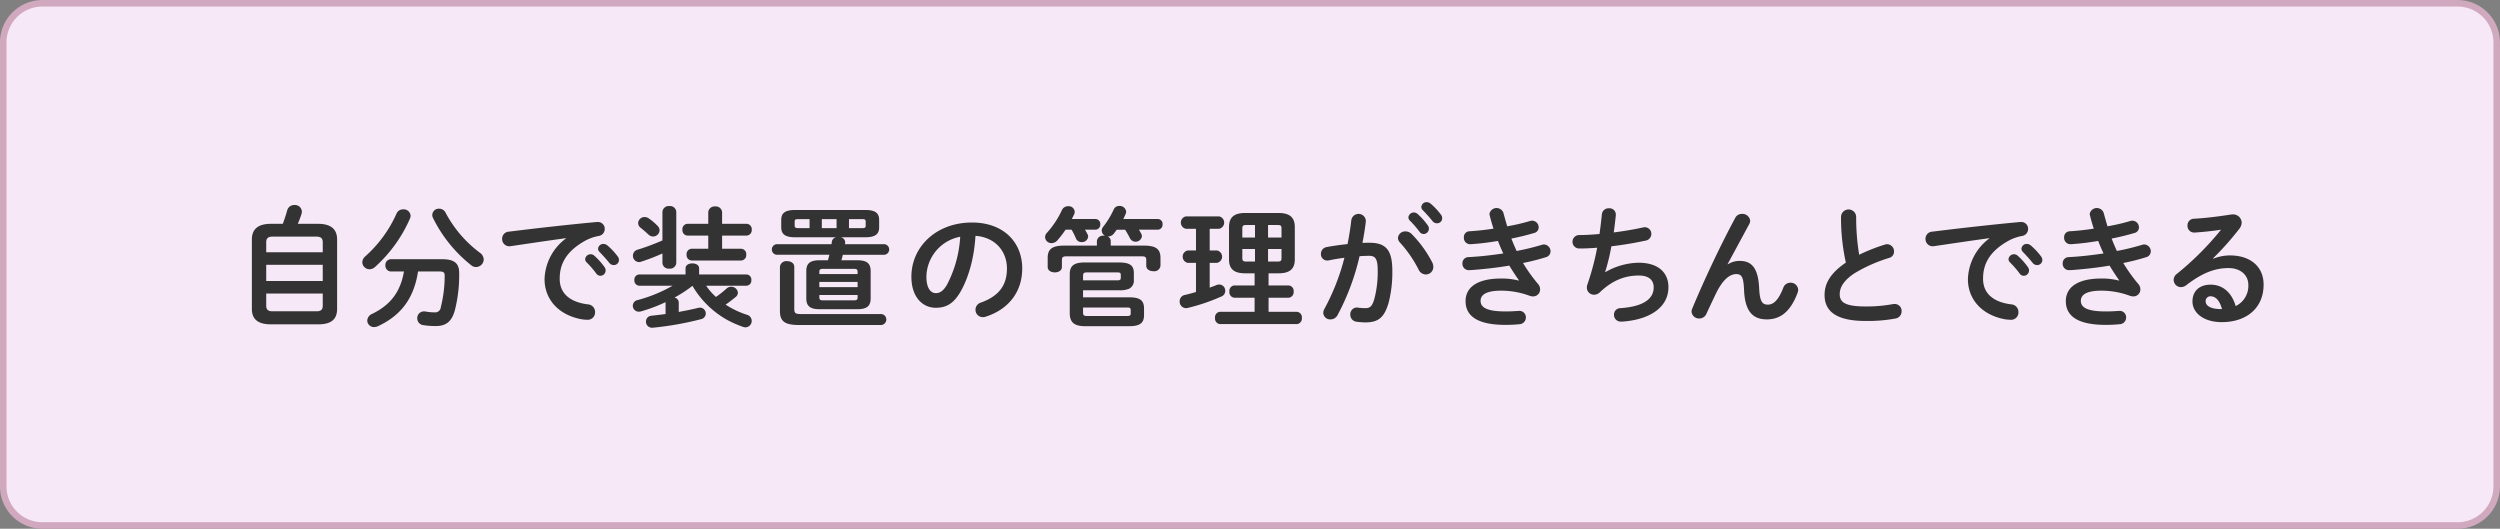 <svg id="こんな方におすすめ_04.svg" xmlns="http://www.w3.org/2000/svg" width="766" height="162" viewBox="0 0 766 162">
  <rect x="0" y="0" width="766" height="162" fill="#808080" stroke="none"/>
  <defs>
    <style>
      .cls-1 {
        fill: #f6e8f6;
        stroke: #d1a9be;
        stroke-width: 2px;
      }

      .cls-1, .cls-2 {
        fill-rule: evenodd;
      }

      .cls-2 {
        fill: #333;
      }
    </style>
  </defs>
  <path id="BG" class="cls-1" d="M1043.99,2912.01h740a12,12,0,0,1,12,12v136a12,12,0,0,1-12,12h-740a12,12,0,0,1-12-12v-136A12,12,0,0,1,1043.99,2912.01Z" transform="translate(-1031 -2911)"/>
  <g id="グループ_124" data-name="グループ 124">
    <path id="自分で装置の管理がきちんとできる" class="cls-2" d="M1128.45,3010.38c3.32,0,5.84-1,5.84-4.72v-21.28c0-3.08-1.8-4.8-5.84-4.8h-6.2c0.4-.96.8-1.96,1.12-3a2.718,2.718,0,0,0,.12-0.76,2.1,2.1,0,0,0-2.28-2,2.192,2.192,0,0,0-2.2,1.6c-0.4,1.4-.84,2.8-1.36,4.16h-3.64c-4.04,0-5.84,1.72-5.84,4.8v21.28c0,3.08,1.8,4.72,5.84,4.72h14.44Zm-13.96-4c-1.24,0-1.92-.44-1.92-1.72v-3.72h17.32v3.72c0,1.08-.4,1.72-1.92,1.72h-13.48Zm-1.92-14.24h17.32v4.96h-17.32v-4.96Zm17.32-3.84h-17.32v-3.04c0-1.08.4-1.76,1.92-1.76h13.48c1.52,0,1.92.68,1.92,1.76v3.04Zm35.84,5.88c1.12,0,1.52.32,1.52,1.24a39.473,39.473,0,0,1-1.2,9.76,1.7,1.7,0,0,1-1.92,1.52,13.909,13.909,0,0,1-2.68-.24,2.46,2.46,0,0,0-.52-0.04,2.024,2.024,0,0,0-2.08,2.12,2.077,2.077,0,0,0,1.84,2.08,23.87,23.87,0,0,0,3.8.28c3.08,0,4.84-1.24,5.84-4.68a43.679,43.679,0,0,0,1.36-11.6c0-2.96-1.48-4.2-5.28-4.2h-15.6a1.721,1.721,0,0,0-1.72,1.88,1.741,1.741,0,0,0,1.72,1.88h3.96c-1.04,6.12-4,10.2-9.76,13a2.354,2.354,0,0,0-1.48,2.04,2.05,2.05,0,0,0,2.08,2,2.883,2.883,0,0,0,1.2-.28c7.24-3.36,11.04-8.72,12.28-16.76h6.64Zm-13.24-17.72a38.55,38.55,0,0,1-9.6,13.12,2.483,2.483,0,0,0-.88,1.76,2.212,2.212,0,0,0,2.2,2.16,2.562,2.562,0,0,0,1.72-.72,43.15,43.15,0,0,0,10.68-14.8,2.523,2.523,0,0,0,.2-0.88,2.12,2.12,0,0,0-2.28-1.96A2.17,2.17,0,0,0,1152.49,2976.46Zm15.08-.2a2.208,2.208,0,0,0-2.04-1.32,1.976,1.976,0,0,0-2.08,1.88,2.02,2.02,0,0,0,.2.92,42.38,42.38,0,0,0,11.72,14.52,2.292,2.292,0,0,0,1.48.56,2.383,2.383,0,0,0,2.36-2.32,2.621,2.621,0,0,0-1.2-2.08A36.719,36.719,0,0,1,1167.57,2976.26Zm36.84,7.8a16.128,16.128,0,0,0-6.56,12.48c0,5.96,4.04,10.92,11.32,12.28a12.585,12.585,0,0,0,1.8.16,2.242,2.242,0,0,0,2.36-2.36,2.33,2.33,0,0,0-2.16-2.36c-5.6-.68-8.68-3.4-8.68-7.84,0-3.8,1.32-7.96,7.56-11.52a13.692,13.692,0,0,1,4.4-1.6,2.16,2.16,0,0,0,1.84-2.16,2.067,2.067,0,0,0-2.16-2.12h-0.24c-8.32.76-18.64,1.92-26.96,2.96a2.175,2.175,0,0,0-2.08,2.2,2.216,2.216,0,0,0,2.24,2.28,1.5,1.5,0,0,0,.4-0.04c5.76-.84,12.12-1.8,16.92-2.44v0.08Zm6.28,7.28a29.1,29.1,0,0,1,2.96,3.4,1.6,1.6,0,0,0,1.32.76,1.631,1.631,0,0,0,1.6-1.6,1.671,1.671,0,0,0-.36-1.08,19.984,19.984,0,0,0-3.12-3.48,1.675,1.675,0,0,0-2.8,1.08A1.422,1.422,0,0,0,1210.69,2991.34Zm4-3.16c0.92,0.96,2.04,2.16,2.96,3.32a1.74,1.74,0,0,0,1.4.72,1.563,1.563,0,0,0,1.6-1.52,1.862,1.862,0,0,0-.44-1.2,20.058,20.058,0,0,0-3.08-3.28,1.921,1.921,0,0,0-1.2-.48,1.606,1.606,0,0,0-1.68,1.48A1.322,1.322,0,0,0,1214.69,2988.18Zm45.04,10.36a1.559,1.559,0,0,0,1.48-1.72,1.538,1.538,0,0,0-1.48-1.72h-14.52v-1.88c0-1.04-1.04-1.52-2.08-1.52s-2.08.48-2.08,1.52v1.88h-14.2a1.562,1.562,0,0,0-1.48,1.72,1.585,1.585,0,0,0,1.48,1.72h10.24a44.33,44.33,0,0,1-10.72,4.4,1.792,1.792,0,0,0-1.48,1.72,1.833,1.833,0,0,0,1.84,1.84,3.989,3.989,0,0,0,.64-0.08,50.008,50.008,0,0,0,7.56-2.84v3.64c-1.48.2-2.92,0.36-4.32,0.52a1.757,1.757,0,0,0-1.68,1.8,1.84,1.84,0,0,0,1.84,1.88h0.2a97.005,97.005,0,0,0,14.88-2.64,1.781,1.781,0,0,0-.36-3.52,3.088,3.088,0,0,0-.6.08c-1.76.44-3.8,0.84-5.92,1.24v-2.96a1.569,1.569,0,0,0-1.32-1.44,39.661,39.661,0,0,0,5.52-3.6,28.358,28.358,0,0,0,10.64,10.44,34.294,34.294,0,0,0,4.8,2.12,2.876,2.876,0,0,0,.76.16,1.961,1.961,0,0,0,.4-3.88,27.317,27.317,0,0,1-6.44-3.08c1.16-.8,2.16-1.6,3-2.28a1.733,1.733,0,0,0,.76-1.4,2.026,2.026,0,0,0-2.08-1.8,2,2,0,0,0-1.36.52,28.324,28.324,0,0,1-3.28,2.6,17.652,17.652,0,0,1-3-3.44h12.36Zm-25.76-6.96a1.867,1.867,0,0,0,2.12,1.72,1.888,1.888,0,0,0,2.12-1.72V2975.9a1.9,1.9,0,0,0-2.12-1.76,1.917,1.917,0,0,0-2.12,1.76v8.76a67.715,67.715,0,0,1-7.6,2.84,1.875,1.875,0,0,0-1.44,1.84,1.911,1.911,0,0,0,1.84,1.96,2.219,2.219,0,0,0,.68-0.12,61.744,61.744,0,0,0,6.52-2.52v2.92Zm14.04-4.36h-5.08a1.622,1.622,0,0,0-1.56,1.8,1.644,1.644,0,0,0,1.56,1.8h15.16a1.644,1.644,0,0,0,1.56-1.8,1.622,1.622,0,0,0-1.56-1.8h-5.84v-4.04h7.52a1.644,1.644,0,0,0,1.56-1.8,1.622,1.622,0,0,0-1.56-1.8h-7.52v-3.56a1.9,1.9,0,0,0-2.12-1.76,1.917,1.917,0,0,0-2.12,1.76v3.56h-6.36a1.622,1.622,0,0,0-1.56,1.8,1.644,1.644,0,0,0,1.56,1.8h6.36v4.04Zm-18.24-9.32a2.385,2.385,0,0,0-1.28-.4,1.942,1.942,0,0,0-1.96,1.84,1.865,1.865,0,0,0,.8,1.48c0.8,0.64,1.44,1.2,2.4,2.08a2.008,2.008,0,0,0,1.36.56,1.984,1.984,0,0,0,2-1.88,1.892,1.892,0,0,0-.6-1.36A16.983,16.983,0,0,0,1229.77,2977.9Zm59.04,12.84c0.16-.56.32-1.12,0.44-1.68h12.76a1.631,1.631,0,0,0,0-3.24h-12.12c0.04-.16.04-0.32,0.08-0.48v-0.2a1.648,1.648,0,0,0-1.4-1.44h7.56c3.16,0,4.24-1.04,4.24-3.08v-2.2c0-2.08-1.08-3.08-4.24-3.08h-21.52c-3.16,0-4.24,1-4.24,3.08v2.2c0,2.04,1.08,3.08,4.24,3.08h12.6a1.619,1.619,0,0,0-1.32,1.28l-0.12.84h-16.84a1.631,1.631,0,0,0,0,3.24h16.2c-0.16.56-.28,1.12-0.44,1.68h-2.56c-3.04,0-4.08,1.08-4.08,3.32v8.36c0,2.24,1.04,3.32,4.08,3.32h11.56c3.04,0,4.08-1.08,4.08-3.32v-8.36c0-2.24-1.04-3.32-4.08-3.32h-4.88Zm-13.24-9.84c-0.68,0-1.08-.16-1.08-0.72v-1.32c0-.56.24-0.72,1.08-0.72h3.48v2.76h-3.48Zm7.24-2.76h4.52v2.76h-4.52v-2.76Zm8.32,0h4.04c0.84,0,1.08.16,1.08,0.72v1.32c0,0.52-.24.72-1.08,0.72h-4.04v-2.76Zm-8,24.88c-0.68,0-1.08-.12-1.08-0.88v-0.76h11.72v0.76c0,0.64-.24.88-1.08,0.88h-9.56Zm-1.08-5.64h11.72v1.6h-11.72v-1.6Zm11.72-2.4h-11.72v-0.72c0-.64.24-0.88,1.08-0.88h9.56c0.84,0,1.08.24,1.08,0.88v0.72Zm7.28,15.6a1.688,1.688,0,0,0,0-3.36h-24.8c-1.6,0-1.88-.4-1.88-1.56v-12.88c0-1.2-1.08-1.76-2.2-1.76a1.943,1.943,0,0,0-2.2,1.76v13.48c0,3.04,1.28,4.32,5.8,4.32h25.28Zm16.68-5.28c3.08,0,5.44-1.16,7.64-5.04,2.48-4.36,4.12-10.36,4.52-17,6.08,0.44,9.64,4.76,9.64,10,0,4.96-2.28,8.4-7.96,10.44a2.3,2.3,0,0,0-1.68,2.2,2.243,2.243,0,0,0,2.24,2.28,2.625,2.625,0,0,0,.92-0.16c6.88-2.2,11.16-7.52,11.16-14.76,0-7.96-5.64-14.08-15.4-14.08-11,0-18.56,7.48-18.56,16.6C1310.25,3002.02,1313.65,3005.3,1317.73,3005.3Zm7.48-21.76a36.181,36.181,0,0,1-4,14.6c-1.16,2.04-2.24,2.68-3.48,2.68-1.44,0-2.88-1.36-2.88-5.04A12.671,12.671,0,0,1,1325.21,2983.54Zm34.2-5.44c0.24-.48.48-0.92,0.68-1.4a1.718,1.718,0,0,0,.2-0.84,1.852,1.852,0,0,0-2-1.68,2.058,2.058,0,0,0-1.92,1.2,27.653,27.653,0,0,1-4.52,6.88,2.109,2.109,0,0,0-.64,1.4,1.952,1.952,0,0,0,2,1.84,2.422,2.422,0,0,0,1.76-.84,32.055,32.055,0,0,0,2.52-3.28h1.84a20.285,20.285,0,0,1,1.32,2.64,1.846,1.846,0,0,0,1.76,1.16,1.877,1.877,0,0,0,2-1.68,1.956,1.956,0,0,0-.2-0.76c-0.24-.44-0.48-0.88-0.76-1.36h3.16a1.544,1.544,0,0,0,1.52-1.64,1.522,1.522,0,0,0-1.52-1.64h-7.2Zm15.76,0c0.28-.48.48-1,0.72-1.52a1.569,1.569,0,0,0,.16-0.72,1.962,1.962,0,0,0-2.08-1.76,1.811,1.811,0,0,0-1.76,1.16,25.516,25.516,0,0,1-3.24,5.28,1.831,1.831,0,0,0-.4,1.12,1.867,1.867,0,0,0,1.04,1.6,1.361,1.361,0,0,0-.4-0.04,1.857,1.857,0,0,0-2.12,1.64v1.4h-10.12c-3.68,0-4.96,1.16-4.96,3.76v2.8c0,1.08,1.08,1.64,2.2,1.64,1.08,0,2.16-.56,2.16-1.64v-2.2c0-.76.32-1.08,1.32-1.08h23.2c1,0,1.32.28,1.32,1.04v1.84c0,1.12,1.08,1.68,2.2,1.68a1.9,1.9,0,0,0,2.16-1.68v-2.4c0-2.6-1.28-3.76-4.96-3.76h-10.28v-1.4a1.484,1.484,0,0,0-.96-1.4h0.16a2.292,2.292,0,0,0,1.68-.8c0.32-.4.64-0.84,0.96-1.28h2.56a25.018,25.018,0,0,1,1.48,2.6,1.952,1.952,0,0,0,3.68-.6,1.658,1.658,0,0,0-.24-0.8c-0.2-.4-0.44-0.8-0.68-1.2h5.76a1.512,1.512,0,0,0,1.48-1.64,1.491,1.491,0,0,0-1.48-1.64h-10.56Zm-1.24,21.84a7.244,7.244,0,0,0,3.04-.48,2.753,2.753,0,0,0,1.44-2.72v-2.12c0-2.36-1.32-3.2-4.6-3.2h-10.48c-3.4,0-4.56,1.12-4.56,3.64v11.88c0,2.68,1.24,4,4.64,4h13.64c3.28,0,4.48-1.04,4.48-3.36v-2.12c0-2.36-1.2-3.36-4.48-3.36h-14.2v-2.16h11.08Zm-11.08-3.04v-1.28c0-1.04.32-1.16,1.32-1.16h9.08c0.96,0,1.16.16,1.16,0.8v0.84c0,0.6-.2.8-1.16,0.8h-10.4Zm13.44,8.32c0.68,0,1.16,0,1.16.8v1c0,0.6-.2.8-1.16,0.8h-12.12c-1.12,0-1.32-.28-1.32-1.04v-1.56h13.44Zm39.12-10.48v3.72h-6.24a1.666,1.666,0,0,0-1.48,1.88,1.688,1.688,0,0,0,1.48,1.88h6.24v4.32h-10.64a1.666,1.666,0,0,0-1.48,1.88,1.688,1.688,0,0,0,1.48,1.88h23.6a1.69,1.69,0,0,0,1.52-1.88,1.668,1.668,0,0,0-1.52-1.88h-8.68v-4.32h6.16a1.69,1.69,0,0,0,1.52-1.88,1.668,1.668,0,0,0-1.52-1.88h-6.16v-3.72h3.08c3.48,0,4.96-1.4,4.96-4.28v-9.88c0-2.88-1.48-4.32-4.96-4.32h-10.28c-3.48,0-4.92,1.44-4.92,4.32v9.88c0,2.88,1.44,4.28,4.92,4.28h2.92Zm-2.48-3.6c-0.84,0-1.28-.12-1.28-1.04v-2.8h3.88v3.84h-2.6Zm-1.28-7.36v-2.8c0-.84.28-1.04,1.28-1.04h2.6v3.84h-3.88Zm7.88-3.84h2.84c1.04,0,1.28.2,1.28,1.04v2.8h-4.12v-3.84Zm4.12,7.36v2.8c0,0.84-.24,1.04-1.28,1.04h-2.84v-3.84h4.12Zm-26.2,13.16c-1.2.36-2.36,0.68-3.44,0.92a1.94,1.94,0,0,0-1.56,1.96,1.987,1.987,0,0,0,1.96,2.08,3.138,3.138,0,0,0,.56-0.08,59.439,59.439,0,0,0,10.32-3.52,1.815,1.815,0,0,0,1.12-1.72,1.843,1.843,0,0,0-1.8-1.92,2.419,2.419,0,0,0-.88.16c-0.64.28-1.36,0.52-2.08,0.8v-7.6h2.24a1.937,1.937,0,0,0,0-3.8h-2.24v-6.64h2.88a1.937,1.937,0,0,0,0-3.8h-10.16a1.937,1.937,0,0,0,0,3.8h3.08v6.64h-2.52a1.937,1.937,0,0,0,0,3.8h2.52v8.92Zm50.12-10.96c1.08-.08,2.08-0.12,2.96-0.12,1.92,0,2.6.96,2.6,4.56a32.033,32.033,0,0,1-1.04,8.68c-0.68,2.36-1.4,2.8-2.8,2.8a18.953,18.953,0,0,1-2.2-.16c-0.12,0-.24-0.04-0.32-0.04a2.059,2.059,0,0,0-2.04,2.2,2.142,2.142,0,0,0,1.96,2.16,18.431,18.431,0,0,0,2.72.2c4.04,0,5.84-1.64,7.12-6.24a37.259,37.259,0,0,0,1.08-9.56c0-6.28-1.88-8.6-7-8.6-0.64,0-1.36,0-2.16.04,0.44-2.2.8-4.44,1.04-6.6v-0.28a2.241,2.241,0,0,0-4.44-.12c-0.28,2.44-.68,4.92-1.16,7.36-2.12.24-4.32,0.52-6.36,0.92a2.074,2.074,0,0,0-1.8,2.08,1.921,1.921,0,0,0,1.92,2.04,2.281,2.281,0,0,0,.52-0.04c1.52-.32,3.12-0.6,4.76-0.8a67.441,67.441,0,0,1-6.12,15.64,2.69,2.69,0,0,0-.36,1.24,2.079,2.079,0,0,0,2.2,2,2.416,2.416,0,0,0,2.16-1.28A72.331,72.331,0,0,0,1447.57,2989.5Zm15.92-6.84a2.675,2.675,0,0,0-1.84-.76,2.22,2.22,0,0,0-2.32,2,2.2,2.2,0,0,0,.64,1.44,37.246,37.246,0,0,1,5.68,8.24,2.491,2.491,0,0,0,2.2,1.52,2.3,2.3,0,0,0,2.32-2.32,3.048,3.048,0,0,0-.32-1.36A35.581,35.581,0,0,0,1463.49,2982.66Zm3.44-7.28c0.92,0.96,2.04,2.16,2.96,3.32a1.74,1.74,0,0,0,1.4.72,1.563,1.563,0,0,0,1.6-1.52,1.862,1.862,0,0,0-.44-1.2,20.058,20.058,0,0,0-3.08-3.28,1.921,1.921,0,0,0-1.2-.48,1.606,1.606,0,0,0-1.68,1.48A1.322,1.322,0,0,0,1466.93,2975.38Zm-4,3.16a29.1,29.1,0,0,1,2.96,3.4,1.6,1.6,0,0,0,1.32.76,1.631,1.631,0,0,0,1.6-1.6,1.671,1.671,0,0,0-.36-1.08,19.984,19.984,0,0,0-3.12-3.48,1.675,1.675,0,0,0-2.8,1.08A1.422,1.422,0,0,0,1462.93,2978.54Zm33.44,18.44a20.475,20.475,0,0,0-5.44-.64c-7.44,0-10.88,2.8-10.88,6.92,0,4.64,3.76,7.28,12.2,7.28a40.964,40.964,0,0,0,4.28-.2,2.055,2.055,0,0,0,2-2.04,1.971,1.971,0,0,0-2.12-2.04c-0.16,0-.52.04-0.76,0.04-1.2.08-1.8,0.12-3.44,0.12-5.84,0-7.56-1.32-7.56-3.24,0-1.68,1.4-3.12,6.32-3.12a25.175,25.175,0,0,1,8.68,1.56,3.4,3.4,0,0,0,1.04.2,2.127,2.127,0,0,0,2.2-2.12,2.456,2.456,0,0,0-.6-1.64,50.111,50.111,0,0,1-4.64-6.48,65.048,65.048,0,0,0,6.96-1.76,1.893,1.893,0,0,0,1.48-1.8,2.116,2.116,0,0,0-2.04-2.12,1.989,1.989,0,0,0-.64.12,75.621,75.621,0,0,1-7.72,1.88c-0.56-1.24-1.12-2.52-1.6-3.8,2.6-.52,5-1.12,7-1.72a1.746,1.746,0,0,0,1.36-1.72,2.038,2.038,0,0,0-2-2.04,2.265,2.265,0,0,0-.72.12,60.46,60.46,0,0,1-6.92,1.6c-0.4-1.36-.8-2.76-1.16-4.12a2.23,2.23,0,0,0-4.28.28,2.341,2.341,0,0,0,.08.52c0.32,1.32.72,2.68,1.16,4.04-2.6.4-5.2,0.68-7.36,0.8a1.775,1.775,0,0,0-1.72,1.92,1.916,1.916,0,0,0,1.88,2.04c0.32,0,.68-0.04.8-0.04a77.214,77.214,0,0,0,7.76-.96c0.48,1.28,1.04,2.56,1.64,3.84-3.56.52-7.2,0.96-10.68,1.12a1.856,1.856,0,0,0-1.84,1.96,1.944,1.944,0,0,0,1.92,2.04c0.2,0,.92-0.04,1.48-0.08,3.04-.24,7-0.64,10.96-1.32,1.04,1.72,2.08,3.28,2.96,4.52Zm26.44-2.64a63.389,63.389,0,0,0,1.92-7.88c3.56-.4,7.2-1.04,10.4-1.72a2.1,2.1,0,0,0,1.84-2.04,2.021,2.021,0,0,0-2-2.08,3.088,3.088,0,0,0-.6.08c-2.68.6-5.8,1.12-8.92,1.52,0.24-1.64.44-3.4,0.64-5.24v-0.28a1.923,1.923,0,0,0-2.08-1.88,2.067,2.067,0,0,0-2.2,1.84c-0.2,2.04-.44,4.04-0.72,6.04-2.28.2-4.4,0.32-6.24,0.32a2.06,2.06,0,0,0,.04,4.12c1.68,0,3.52-.08,5.48-0.24a78.42,78.42,0,0,1-3,11.28,2.839,2.839,0,0,0-.16.96,2.167,2.167,0,0,0,2.24,2.16,2.531,2.531,0,0,0,1.72-.72c3.76-3.6,7.6-5.16,11.96-5.16,3.28,0,4.56,1.56,4.56,3.64,0,3.24-2.68,5.84-10.2,6.36a1.946,1.946,0,0,0-1.96,2.04,2.048,2.048,0,0,0,2.12,2.08,9.322,9.322,0,0,0,1.32-.08c7.24-.68,13.24-4.08,13.24-10.48,0-4.4-3.04-7.48-9.16-7.48a21.084,21.084,0,0,0-10.16,2.88Zm37.52-2.4,6.68-12.36a2.13,2.13,0,0,0,.24-0.96,2.367,2.367,0,0,0-2.52-2.08,2.227,2.227,0,0,0-2.04,1.2c-4.6,8.52-9.68,19.36-13.2,27.84a2.523,2.523,0,0,0-.2.88,2.278,2.278,0,0,0,2.4,2.12,2.317,2.317,0,0,0,2.12-1.36c0.88-1.92,2.04-4.36,2.92-6.2,1.96-4.08,4.12-6.04,6.24-6.04,1.64,0,2.24.84,2.4,4.8,0.28,6.84,2.84,9.08,7,9.08,4.32,0,7.32-2.6,9.4-8.12a3.168,3.168,0,0,0,.2-0.96,2.31,2.31,0,0,0-2.4-2.16,2.269,2.269,0,0,0-2.16,1.52c-1.4,3.64-2.92,5.2-4.72,5.2-1.52,0-2.48-.6-2.68-4.96-0.28-6.24-2.28-8.44-5.96-8.44a6.721,6.721,0,0,0-3.64,1.04Zm36.24-.48c-5,3.4-6.52,6.64-6.52,9.92,0,5.4,4.2,7.96,12.6,7.96a46.251,46.251,0,0,0,9.2-.76,2.2,2.2,0,0,0,1.8-2.24,2.108,2.108,0,0,0-2.16-2.2,2.46,2.46,0,0,0-.52.04,43.948,43.948,0,0,1-8.28.72c-6.36,0-8-1.28-8-3.76,0-2.04,1.2-4.24,4.64-6.48a47.169,47.169,0,0,1,10.52-4.64,1.967,1.967,0,0,0,1.48-1.96,2.177,2.177,0,0,0-2.08-2.24,2.265,2.265,0,0,0-.72.12,54.765,54.765,0,0,0-7.88,3.12,70.016,70.016,0,0,1-.92-11.72,2.326,2.326,0,0,0-4.64,0A63.723,63.723,0,0,0,1596.57,2991.46Zm43.96-7.4a16.128,16.128,0,0,0-6.56,12.48c0,5.96,4.04,10.92,11.32,12.28a12.585,12.585,0,0,0,1.8.16,2.242,2.242,0,0,0,2.36-2.36,2.33,2.33,0,0,0-2.16-2.36c-5.6-.68-8.68-3.4-8.68-7.84,0-3.8,1.32-7.96,7.56-11.52a13.692,13.692,0,0,1,4.4-1.6,2.16,2.16,0,0,0,1.84-2.16,2.067,2.067,0,0,0-2.16-2.12h-0.24c-8.32.76-18.64,1.92-26.96,2.96a2.175,2.175,0,0,0-2.08,2.2,2.216,2.216,0,0,0,2.24,2.28,1.5,1.5,0,0,0,.4-0.04c5.76-.84,12.12-1.8,16.92-2.44v0.08Zm6.28,7.28a29.1,29.1,0,0,1,2.96,3.4,1.6,1.6,0,0,0,1.32.76,1.631,1.631,0,0,0,1.6-1.6,1.671,1.671,0,0,0-.36-1.08,19.984,19.984,0,0,0-3.12-3.48,1.675,1.675,0,0,0-2.8,1.08A1.422,1.422,0,0,0,1646.81,2991.34Zm4-3.16c0.92,0.96,2.04,2.16,2.96,3.32a1.74,1.74,0,0,0,1.4.72,1.563,1.563,0,0,0,1.6-1.52,1.862,1.862,0,0,0-.44-1.2,20.058,20.058,0,0,0-3.08-3.28,1.921,1.921,0,0,0-1.2-.48,1.606,1.606,0,0,0-1.68,1.48A1.322,1.322,0,0,0,1650.81,2988.18Zm29.48,8.8a20.475,20.475,0,0,0-5.44-.64c-7.44,0-10.88,2.8-10.88,6.92,0,4.64,3.76,7.28,12.2,7.28a40.964,40.964,0,0,0,4.28-.2,2.055,2.055,0,0,0,2-2.04,1.971,1.971,0,0,0-2.12-2.04c-0.16,0-.52.04-0.76,0.04-1.2.08-1.8,0.12-3.44,0.12-5.84,0-7.56-1.32-7.56-3.24,0-1.68,1.4-3.12,6.32-3.12a25.175,25.175,0,0,1,8.68,1.56,3.4,3.4,0,0,0,1.04.2,2.127,2.127,0,0,0,2.2-2.12,2.456,2.456,0,0,0-.6-1.64,50.111,50.111,0,0,1-4.64-6.48,65.048,65.048,0,0,0,6.96-1.76,1.893,1.893,0,0,0,1.48-1.8,2.116,2.116,0,0,0-2.04-2.12,1.989,1.989,0,0,0-.64.12,75.621,75.621,0,0,1-7.72,1.88c-0.56-1.24-1.12-2.52-1.6-3.8,2.6-.52,5-1.12,7-1.72a1.746,1.746,0,0,0,1.36-1.72,2.038,2.038,0,0,0-2-2.04,2.265,2.265,0,0,0-.72.12,60.46,60.46,0,0,1-6.92,1.6c-0.4-1.36-.8-2.76-1.16-4.12a2.23,2.23,0,0,0-4.28.28,2.341,2.341,0,0,0,.08.52c0.32,1.32.72,2.68,1.16,4.04-2.6.4-5.2,0.68-7.36,0.8a1.775,1.775,0,0,0-1.72,1.92,1.916,1.916,0,0,0,1.88,2.04c0.32,0,.68-0.04.8-0.04a77.214,77.214,0,0,0,7.76-.96c0.48,1.28,1.04,2.56,1.64,3.84-3.56.52-7.2,0.96-10.68,1.12a1.856,1.856,0,0,0-1.84,1.96,1.944,1.944,0,0,0,1.92,2.04c0.2,0,.92-0.04,1.48-0.08,3.04-.24,7-0.64,10.96-1.32,1.04,1.72,2.08,3.28,2.96,4.52Zm28.8-6.84a88.028,88.028,0,0,0,8.04-9.04,3.177,3.177,0,0,0,.72-1.88,2.6,2.6,0,0,0-2.76-2.52,2.641,2.641,0,0,0-.56.04c-3.84.6-8.08,1.12-11.32,1.28a2,2,0,0,0-1.96,2.08,2.04,2.04,0,0,0,2,2.16c0.52,0,1.56-.12,1.72-0.12,2-.16,4.6-0.44,6.56-0.76a90.013,90.013,0,0,1-13.52,13.52,2.354,2.354,0,0,0-1,1.88,2.255,2.255,0,0,0,2.24,2.2,2.772,2.772,0,0,0,1.68-.64c4.92-3.8,8.84-5.2,12.88-5.2,3.84,0,6.08,2.28,6.08,5.12a6.856,6.856,0,0,1-3.88,6.52c-1.16-4-3.84-6.56-7.68-6.56-3.56,0-5.56,2.12-5.56,5.12,0,3.56,3.48,6.36,8.96,6.36,7.8,0,12.84-4.48,12.84-11.48,0-5.56-4.08-8.96-10.32-8.96a13.82,13.82,0,0,0-5.08,1Zm2.4,15.56c-3.16,0-4.68-1.04-4.68-2.36a1.464,1.464,0,0,1,1.44-1.56c1.68,0,2.88,1.36,3.56,3.92h-0.32Z" transform="translate(-1031 -2911)"/>
  </g>
</svg>

